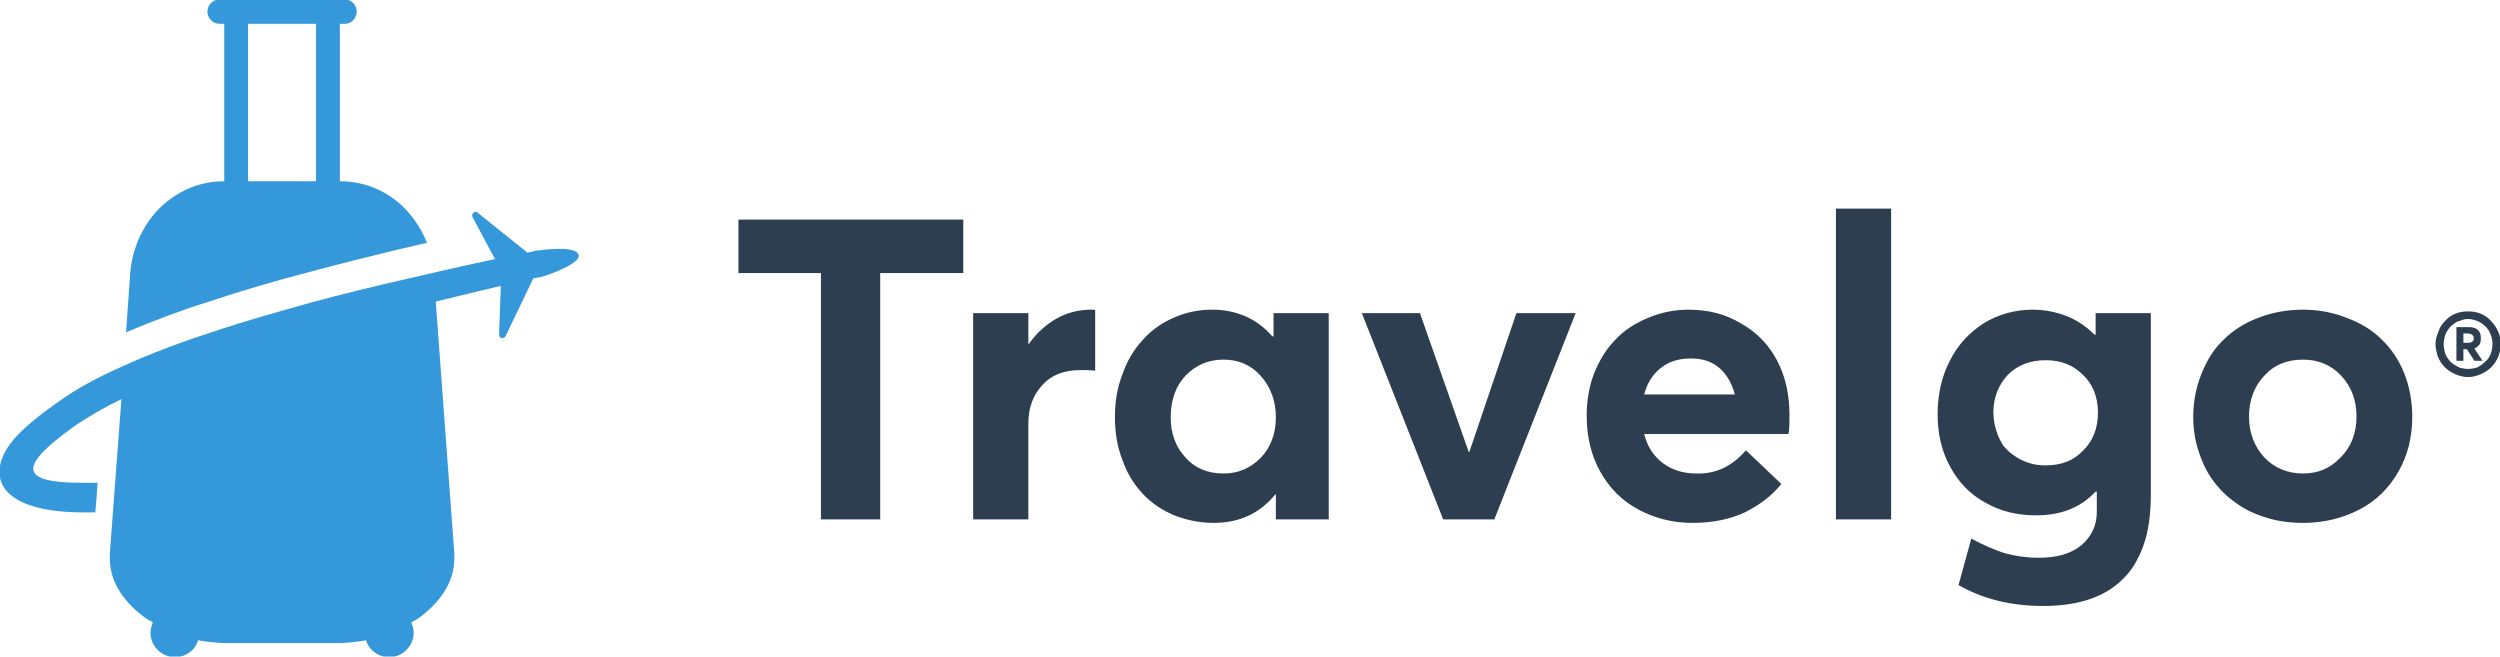 <?xml version="1.0" encoding="UTF-8"?>
<!DOCTYPE svg PUBLIC "-//W3C//DTD SVG 1.1//EN" "http://www.w3.org/Graphics/SVG/1.1/DTD/svg11.dtd">
<!-- Creator: CorelDRAW X7 -->
<svg xmlns="http://www.w3.org/2000/svg" xml:space="preserve" width="4.303in" height="1.13in" version="1.1" style="shape-rendering:geometricPrecision; text-rendering:geometricPrecision; image-rendering:optimizeQuality; fill-rule:evenodd; clip-rule:evenodd"
viewBox="0 0 4303 1130"
 xmlns:xlink="http://www.w3.org/1999/xlink">
 <defs>
  <style type="text/css">
   <![CDATA[
    .fil1 {fill:#2C3E50}
    .fil0 {fill:#3498DB}
   ]]>
  </style>
 </defs>
 <g id="Layer_x0020_1">
  <g id="_2285538512336">
   <path class="fil0" d="M386 41l-8 0c-12,0 -21,-10 -21,-21l0 0c0,-11 9,-21 21,-21l108 0 108 0c11,0 20,10 20,21l0 0c0,11 -9,21 -20,21l-9 0 0 271 1 0c42,0 81,17 110,46 17,17 30,38 39,60 -15,3 -29,7 -44,10 -53,13 -106,26 -158,40 -58,15 -116,32 -173,51 -48,15 -96,33 -143,53l7 -100c3,-43 21,-84 51,-114 30,-29 68,-46 110,-46l1 0 0 -271zm532 438l-48 100c-1,2 -4,3 -7,3 -3,-1 -4,-4 -4,-6l3 -84c-37,9 -75,18 -112,27l32 434c0,3 0,5 0,8 0,44 -28,79 -63,104 -4,2 -7,4 -11,6 2,6 4,12 4,18 0,23 -19,42 -42,42 -19,0 -35,-12 -40,-29 -10,2 -20,3 -30,4 -5,0 -9,1 -14,1l-100 0 -101 0c-4,0 -9,-1 -14,-1 -10,-1 -20,-2 -30,-4 -5,17 -21,29 -40,29 -23,0 -42,-19 -42,-42 0,-6 2,-12 4,-18 -4,-2 -7,-4 -11,-6 -35,-25 -63,-60 -63,-104 0,-3 0,-5 0,-8l20 -266c-29,14 -57,30 -83,48 -93,67 -95,96 15,96 9,0 18,0 27,0l-2 28 -2 23c-8,0 -16,0 -23,0 -124,-1 -160,-47 -134,-101 14,-29 49,-58 90,-87 34,-25 74,-46 113,-63 50,-23 104,-43 157,-60 56,-19 114,-35 171,-51 52,-14 105,-27 158,-39 52,-12 103,-24 156,-35l-39 -73c-1,-2 0,-5 2,-7 2,-2 5,-2 7,0l86 69 12 -3c13,-2 72,-10 76,7 4,14 -52,35 -66,38 -4,1 -8,1 -12,2zm-432 -167l58 0 0 -271 -58 0 -59 0 0 271 59 0z"/>
   <path class="fil1" d="M4248 536c-8,0 -15,1 -22,4 -7,3 -13,7 -18,13 -5,5 -9,11 -11,18 -3,7 -5,14 -5,21 0,8 2,15 4,22 3,7 7,13 12,18 5,5 11,9 18,12 7,3 14,5 22,5 8,0 15,-2 22,-5 7,-3 13,-7 18,-12 5,-5 9,-11 12,-18 3,-7 4,-14 4,-22 0,-7 -1,-15 -4,-21 -3,-7 -7,-13 -12,-18 -5,-6 -11,-10 -18,-13 -7,-3 -14,-4 -22,-4zm-2835 358l102 0 0 -424 143 0 0 -92 -387 0 0 92 142 0 0 424zm465 -361c-21,0 -41,5 -59,15 -19,11 -35,25 -48,44l-1 0 0 -53 -95 0 0 355 95 0 0 -165c0,-27 8,-49 24,-66 16,-18 38,-26 66,-26 7,0 16,0 25,1l0 -104c-1,-1 -4,-1 -7,-1zm314 6l0 40 -2 0c-26,-30 -61,-46 -104,-46 -24,0 -46,5 -66,14 -21,9 -39,22 -53,38 -15,16 -27,36 -35,59 -9,23 -13,47 -13,74 0,27 4,51 13,74 8,23 20,42 35,58 15,16 33,28 54,37 21,8 43,13 68,13 45,0 80,-17 106,-49l1 0 0 43 91 0 0 -355 -95 0zm-86 276c-27,0 -49,-9 -65,-27 -17,-18 -26,-41 -26,-70 0,-30 9,-54 26,-72 18,-18 39,-27 65,-27 26,0 47,9 64,28 17,19 26,43 26,71 0,29 -9,52 -26,70 -18,18 -39,27 -64,27zm504 -276l-81 239 -1 0 -84 -239 -100 0 140 355 88 0 140 -355 -102 0zm470 174c0,-34 -7,-65 -21,-92 -15,-28 -35,-49 -62,-64 -26,-16 -56,-24 -91,-24 -24,0 -48,5 -69,14 -22,9 -41,21 -56,37 -16,16 -28,36 -37,58 -9,23 -13,48 -13,74 0,36 8,69 24,97 16,28 37,49 65,64 28,15 59,23 93,23 34,0 64,-6 90,-18 26,-13 47,-29 63,-49l-61 -58c-23,27 -51,41 -85,40 -23,0 -42,-6 -58,-18 -16,-12 -27,-29 -32,-50l248 0c2,-6 2,-17 2,-34zm-170 -96c20,0 36,5 49,16 13,11 22,27 27,46l-156 0c5,-20 15,-35 29,-46 14,-11 31,-16 51,-16zm250 277l95 0 0 -535 -95 0 0 535zm447 -355l0 37 -2 0c-14,-14 -30,-25 -48,-32 -18,-7 -38,-11 -58,-11 -31,0 -59,8 -84,23 -25,16 -45,37 -59,65 -14,27 -21,58 -21,92 0,34 7,64 22,91 14,26 34,47 60,61 26,15 55,22 87,22 43,0 77,-13 103,-41l2 0 0 36c0,22 -9,41 -26,56 -18,15 -42,22 -74,22 -21,0 -41,-3 -59,-8 -18,-6 -37,-14 -57,-25l-22 80c42,24 90,36 146,36 26,0 50,-3 71,-9 21,-6 39,-15 53,-26 14,-11 26,-24 35,-40 9,-16 16,-34 20,-53 4,-19 6,-39 6,-62l0 -314 -95 0zm-86 262c-10,0 -19,-1 -28,-4 -10,-3 -18,-7 -25,-12 -8,-5 -14,-11 -20,-18 -5,-8 -9,-16 -12,-26 -3,-9 -5,-20 -5,-31 0,-26 9,-48 25,-65 17,-17 39,-25 65,-25 26,0 47,8 64,25 17,16 26,38 26,65 0,26 -8,48 -25,65 -17,18 -38,26 -65,26zm443 99c36,0 68,-8 97,-23 29,-15 51,-37 67,-65 16,-28 24,-59 24,-95 0,-27 -5,-52 -14,-75 -9,-22 -22,-42 -39,-58 -16,-16 -36,-28 -60,-37 -23,-9 -48,-14 -75,-14 -28,0 -54,5 -77,14 -24,9 -44,22 -60,38 -17,16 -29,36 -38,59 -9,22 -14,47 -14,73 0,21 3,41 9,59 6,19 14,36 25,51 11,15 24,28 40,39 15,11 32,19 52,25 19,6 40,9 63,9zm0 -85c-27,0 -50,-10 -67,-28 -17,-19 -26,-42 -26,-70 0,-28 9,-52 26,-70 17,-19 39,-28 67,-28 26,0 48,9 65,27 18,19 27,42 27,71 0,28 -9,52 -27,70 -18,19 -39,28 -65,28zm284 -180c-5,0 -9,-1 -14,-2 -4,-2 -8,-4 -11,-6 -4,-3 -7,-6 -9,-9 -3,-4 -5,-8 -6,-12 -1,-4 -2,-9 -2,-14 0,-4 1,-9 2,-13 1,-4 3,-8 6,-12 2,-3 5,-7 9,-9 3,-3 7,-5 12,-6 4,-2 8,-3 13,-3 6,0 12,2 17,4 5,2 9,5 13,9 4,4 7,8 9,14 2,5 3,10 3,16 0,6 -1,11 -3,17 -2,5 -5,10 -9,13 -4,4 -8,7 -13,10 -6,2 -11,3 -17,3zm22 -53c0,-6 -1,-10 -5,-14 -3,-3 -8,-5 -15,-5l-22 0 0 58 12 0 0 -20 6 0 13 20 14 0 -14 -21c2,-1 4,-2 6,-4 2,-2 3,-3 4,-6 1,-2 1,-5 1,-8zm-30 -8l8 0c3,0 5,1 7,2 2,2 3,4 3,6 0,3 -1,5 -3,6 -2,2 -4,2 -8,2l-7 0 0 -16z"/>
  </g>
 </g>
</svg>
